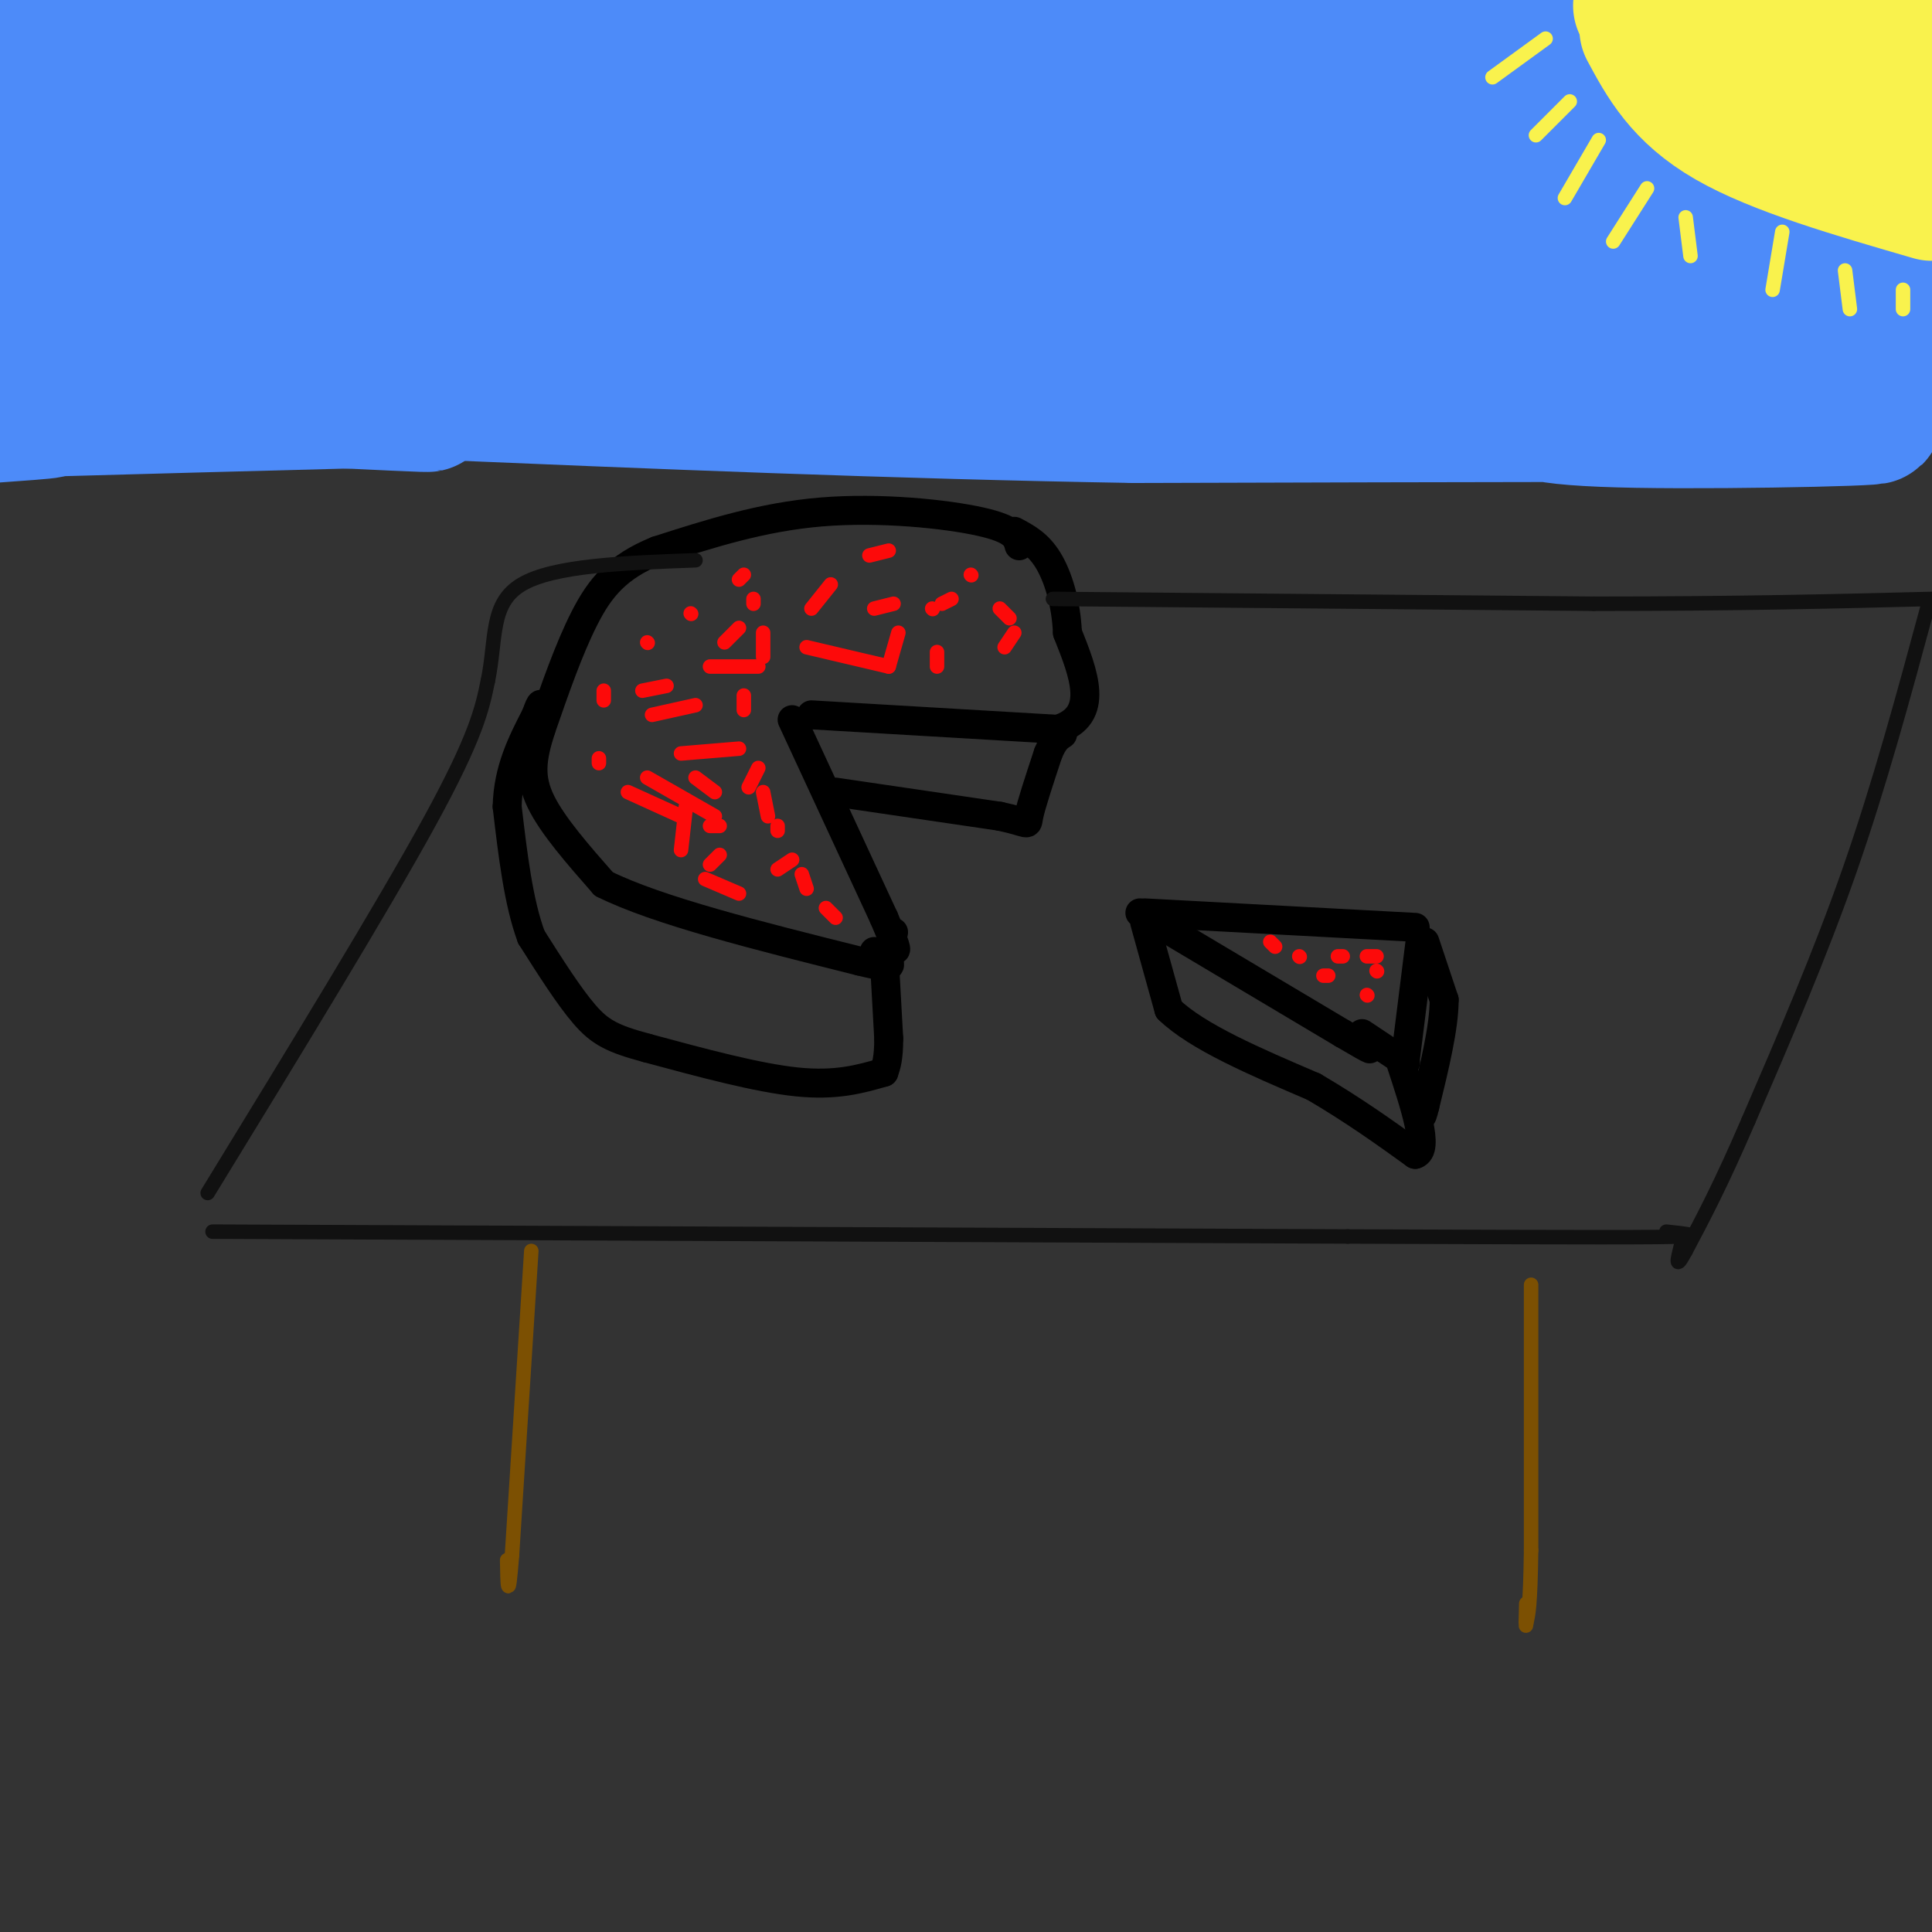 <svg viewBox='0 0 400 400' version='1.1' xmlns='http://www.w3.org/2000/svg' xmlns:xlink='http://www.w3.org/1999/xlink'><rect x="0" y="0" width="400" height="400" fill="#333333" stroke="none"/><g fill='none' stroke='#000000' stroke-width='6' stroke-linecap='round' stroke-linejoin='round'><path d='M211,113c-0.467,-1.711 -0.933,-3.422 -8,-5c-7.067,-1.578 -20.733,-3.022 -33,-2c-12.267,1.022 -23.133,4.511 -34,8'/><path d='M136,114c-8.222,3.333 -11.778,7.667 -15,14c-3.222,6.333 -6.111,14.667 -9,23'/><path d='M112,151c-1.978,6.156 -2.422,10.044 0,15c2.422,4.956 7.711,10.978 13,17'/><path d='M125,183c11.000,5.500 32.000,10.750 53,16'/><path d='M178,199c9.333,2.333 6.167,0.167 3,-2'/><path d='M164,149c0.000,0.000 19.000,41.000 19,41'/><path d='M183,190c3.400,7.844 2.400,6.956 2,6c-0.400,-0.956 -0.200,-1.978 0,-3'/><path d='M168,148c0.000,0.000 51.000,3.000 51,3'/><path d='M219,151c8.833,-2.833 5.417,-11.417 2,-20'/><path d='M221,131c-0.267,-6.178 -1.933,-11.622 -4,-15c-2.067,-3.378 -4.533,-4.689 -7,-6'/><path d='M173,164c0.000,0.000 34.000,5.000 34,5'/><path d='M207,169c6.444,1.356 5.556,2.244 6,0c0.444,-2.244 2.222,-7.622 4,-13'/><path d='M217,156c1.167,-2.833 2.083,-3.417 3,-4'/><path d='M183,197c0.000,0.000 1.000,18.000 1,18'/><path d='M184,215c0.000,4.167 -0.500,5.583 -1,7'/><path d='M183,222c-4.917,1.417 -9.833,2.833 -18,2c-8.167,-0.833 -19.583,-3.917 -31,-7'/><path d='M134,217c-7.222,-1.933 -9.778,-3.267 -13,-7c-3.222,-3.733 -7.111,-9.867 -11,-16'/><path d='M110,194c-2.667,-7.167 -3.833,-17.083 -5,-27'/><path d='M105,167c0.167,-7.667 3.083,-13.333 6,-19'/><path d='M111,148c1.167,-3.333 1.083,-2.167 1,-1'/><path d='M237,189c0.000,0.000 56.000,3.000 56,3'/><path d='M236,189c0.000,0.000 42.000,25.000 42,25'/><path d='M278,214c7.667,4.500 5.833,3.250 4,2'/><path d='M282,214c0.000,0.000 9.000,6.000 9,6'/><path d='M291,219c0.000,0.000 3.000,-24.000 3,-24'/><path d='M238,190c0.000,0.000 0.000,1.000 0,1'/><path d='M238,191c0.000,0.000 0.100,0.100 0.1,0.1'/><path d='M237,191c0.000,0.000 5.000,18.000 5,18'/><path d='M242,209c5.833,5.667 17.917,10.833 30,16'/><path d='M272,225c8.500,5.000 14.750,9.500 21,14'/><path d='M293,239c3.000,-0.833 0.000,-9.917 -3,-19'/><path d='M295,195c0.000,0.000 4.000,12.000 4,12'/><path d='M299,207c0.000,5.667 -2.000,13.833 -4,22'/><path d='M295,229c-0.833,3.667 -0.917,1.833 -1,0'/></g>
<g fill='none' stroke='#FD0A0A' stroke-width='3' stroke-linecap='round' stroke-linejoin='round'><path d='M269,198c0.000,0.000 0.100,0.100 0.1,0.1'/><path d='M277,198c0.000,0.000 1.000,0.000 1,0'/><path d='M283,206c0.000,0.000 0.100,0.100 0.1,0.1'/><path d='M285,201c0.000,0.000 0.100,0.100 0.1,0.1'/><path d='M285,198c0.000,0.000 -2.000,0.000 -2,0'/><path d='M275,202c0.000,0.000 -1.000,0.000 -1,0'/><path d='M264,196c0.000,0.000 -1.000,-1.000 -1,-1'/><path d='M193,126c0.000,0.000 0.100,0.100 0.1,0.1'/><path d='M207,126c0.000,0.000 2.000,2.000 2,2'/><path d='M210,131c0.000,0.000 -2.000,3.000 -2,3'/><path d='M194,138c0.000,0.000 0.000,-3.000 0,-3'/><path d='M195,125c0.000,0.000 2.000,-1.000 2,-1'/><path d='M201,119c0.000,0.000 0.100,0.100 0.1,0.1'/><path d='M184,114c0.000,0.000 -4.000,1.000 -4,1'/><path d='M172,121c0.000,0.000 -4.000,5.000 -4,5'/><path d='M167,134c0.000,0.000 17.000,4.000 17,4'/><path d='M184,138c0.000,0.000 2.000,-7.000 2,-7'/><path d='M185,125c0.000,0.000 -4.000,1.000 -4,1'/><path d='M156,125c0.000,0.000 0.000,-1.000 0,-1'/><path d='M154,119c0.000,0.000 -1.000,1.000 -1,1'/><path d='M143,127c0.000,0.000 0.100,0.100 0.1,0.1'/><path d='M134,133c0.000,0.000 0.100,0.100 0.1,0.1'/><path d='M147,138c0.000,0.000 10.000,0.000 10,0'/><path d='M158,136c0.000,0.000 0.000,-5.000 0,-5'/><path d='M153,130c0.000,0.000 -3.000,3.000 -3,3'/><path d='M138,142c0.000,0.000 -5.000,1.000 -5,1'/><path d='M125,143c0.000,0.000 0.000,2.000 0,2'/><path d='M135,148c0.000,0.000 9.000,-2.000 9,-2'/><path d='M154,144c0.000,0.000 0.000,3.000 0,3'/><path d='M153,155c0.000,0.000 -12.000,1.000 -12,1'/><path d='M124,157c0.000,0.000 0.000,1.000 0,1'/><path d='M130,164c0.000,0.000 11.000,5.000 11,5'/><path d='M147,171c0.000,0.000 2.000,0.000 2,0'/><path d='M155,163c0.000,0.000 2.000,-4.000 2,-4'/><path d='M158,164c0.000,0.000 1.000,5.000 1,5'/><path d='M149,177c0.000,0.000 -2.000,2.000 -2,2'/><path d='M161,180c0.000,0.000 3.000,-2.000 3,-2'/><path d='M161,171c0.000,0.000 0.000,1.000 0,1'/><path d='M166,181c0.000,0.000 1.000,3.000 1,3'/><path d='M171,188c0.000,0.000 2.000,2.000 2,2'/><path d='M153,185c0.000,0.000 -7.000,-3.000 -7,-3'/><path d='M141,176c0.000,0.000 1.000,-9.000 1,-9'/><path d='M148,164c0.000,0.000 -4.000,-3.000 -4,-3'/><path d='M134,161c0.000,0.000 14.000,8.000 14,8'/></g>
<g fill='none' stroke='#4D8BF9' stroke-width='28' stroke-linecap='round' stroke-linejoin='round'><path d='M17,22c-16.422,-0.800 -32.844,-1.600 -10,-2c22.844,-0.400 84.956,-0.400 90,-2c5.044,-1.600 -46.978,-4.800 -99,-8'/><path d='M1,7c132.750,-0.167 265.500,-0.333 332,1c66.500,1.333 66.750,4.167 67,7'/><path d='M397,25c-28.643,2.601 -57.286,5.202 -134,7c-76.714,1.798 -201.500,2.792 -244,5c-42.500,2.208 -2.714,5.631 29,7c31.714,1.369 55.357,0.685 79,0'/><path d='M127,44c52.168,-0.348 143.089,-1.218 192,0c48.911,1.218 55.811,4.522 54,8c-1.811,3.478 -12.334,7.129 -12,9c0.334,1.871 11.524,1.963 -22,3c-33.524,1.037 -111.762,3.018 -190,5'/><path d='M149,69c-56.667,0.667 -103.333,-0.167 -150,-1'/><path d='M2,67c83.250,-0.500 166.500,-1.000 233,-4c66.500,-3.000 116.250,-8.500 166,-14'/><path d='M397,44c-12.137,0.686 -24.274,1.372 -31,3c-6.726,1.628 -8.040,4.199 -7,8c1.040,3.801 4.434,8.831 9,12c4.566,3.169 10.305,4.477 16,5c5.695,0.523 11.348,0.262 17,0'/><path d='M398,71c-12.633,-0.014 -25.266,-0.029 -40,2c-14.734,2.029 -31.568,6.100 -38,9c-6.432,2.900 -2.463,4.627 19,5c21.463,0.373 60.418,-0.608 46,-1c-14.418,-0.392 -82.209,-0.196 -150,0'/><path d='M235,86c-49.833,-0.833 -99.417,-2.917 -149,-5'/><path d='M86,81c-46.155,-1.750 -87.042,-3.625 -82,-3c5.042,0.625 56.012,3.750 75,5c18.988,1.250 5.994,0.625 -7,0'/><path d='M72,83c-13.500,0.333 -43.750,1.167 -74,2'/><path d='M0,85c5.167,-0.083 10.333,-0.167 10,0c-0.333,0.167 -6.167,0.583 -12,1'/></g>
<g fill='none' stroke='#F9F24D' stroke-width='28' stroke-linecap='round' stroke-linejoin='round'><path d='M341,6c3.583,6.667 7.167,13.333 17,19c9.833,5.667 25.917,10.333 42,15'/><path d='M399,34c0.000,0.000 0.000,-1.000 0,-1'/><path d='M375,16c-6.759,-1.250 -13.519,-2.500 -11,-4c2.519,-1.500 14.316,-3.250 16,-4c1.684,-0.750 -6.744,-0.500 -6,1c0.744,1.500 10.662,4.250 13,8c2.338,3.750 -2.903,8.500 -3,9c-0.097,0.500 4.952,-3.250 10,-7'/><path d='M394,19c2.491,-2.175 3.717,-4.113 1,-6c-2.717,-1.887 -9.378,-3.722 -9,-6c0.378,-2.278 7.794,-4.998 -1,-6c-8.794,-1.002 -33.798,-0.286 -42,0c-8.202,0.286 0.399,0.143 9,0'/><path d='M352,1c3.000,0.167 6.000,0.583 9,1'/></g>
<g fill='none' stroke='#F9F24D' stroke-width='3' stroke-linecap='round' stroke-linejoin='round'><path d='M320,8c0.000,0.000 -11.000,8.000 -11,8'/><path d='M325,21c0.000,0.000 -7.000,7.000 -7,7'/><path d='M331,29c0.000,0.000 -7.000,12.000 -7,12'/><path d='M341,39c0.000,0.000 -7.000,11.000 -7,11'/><path d='M349,45c0.000,0.000 1.000,8.000 1,8'/><path d='M369,48c0.000,0.000 -2.000,12.000 -2,12'/><path d='M382,56c0.000,0.000 1.000,8.000 1,8'/><path d='M394,60c0.000,0.000 0.000,4.000 0,4'/></g>
<g fill='none' stroke='#7C5002' stroke-width='3' stroke-linecap='round' stroke-linejoin='round'><path d='M110,259c0.000,0.000 -4.000,63.000 -4,63'/><path d='M106,322c-0.833,10.667 -0.917,5.833 -1,1'/><path d='M317,266c0.000,0.000 0.000,55.000 0,55'/><path d='M317,321c-0.167,11.667 -0.583,13.333 -1,15'/><path d='M316,336c-0.167,1.833 -0.083,-1.083 0,-4'/></g>
<g fill='none' stroke='#111111' stroke-width='3' stroke-linecap='round' stroke-linejoin='round'><path d='M44,255c0.000,0.000 235.000,1.000 235,1'/><path d='M279,256c52.022,0.200 64.578,0.200 69,0c4.422,-0.200 0.711,-0.600 -3,-1'/><path d='M43,247c18.167,-29.667 36.333,-59.333 46,-77c9.667,-17.667 10.833,-23.333 12,-29'/><path d='M101,141c1.822,-8.733 0.378,-16.067 7,-20c6.622,-3.933 21.311,-4.467 36,-5'/><path d='M218,124c0.000,0.000 112.000,1.000 112,1'/><path d='M330,125c30.333,0.000 50.167,-0.500 70,-1'/><path d='M399,126c-4.917,18.167 -9.833,36.333 -16,54c-6.167,17.667 -13.583,34.833 -21,52'/><path d='M362,232c-5.667,13.167 -9.333,20.083 -13,27'/><path d='M349,259c-2.333,4.333 -1.667,1.667 -1,-1'/></g>
</svg>